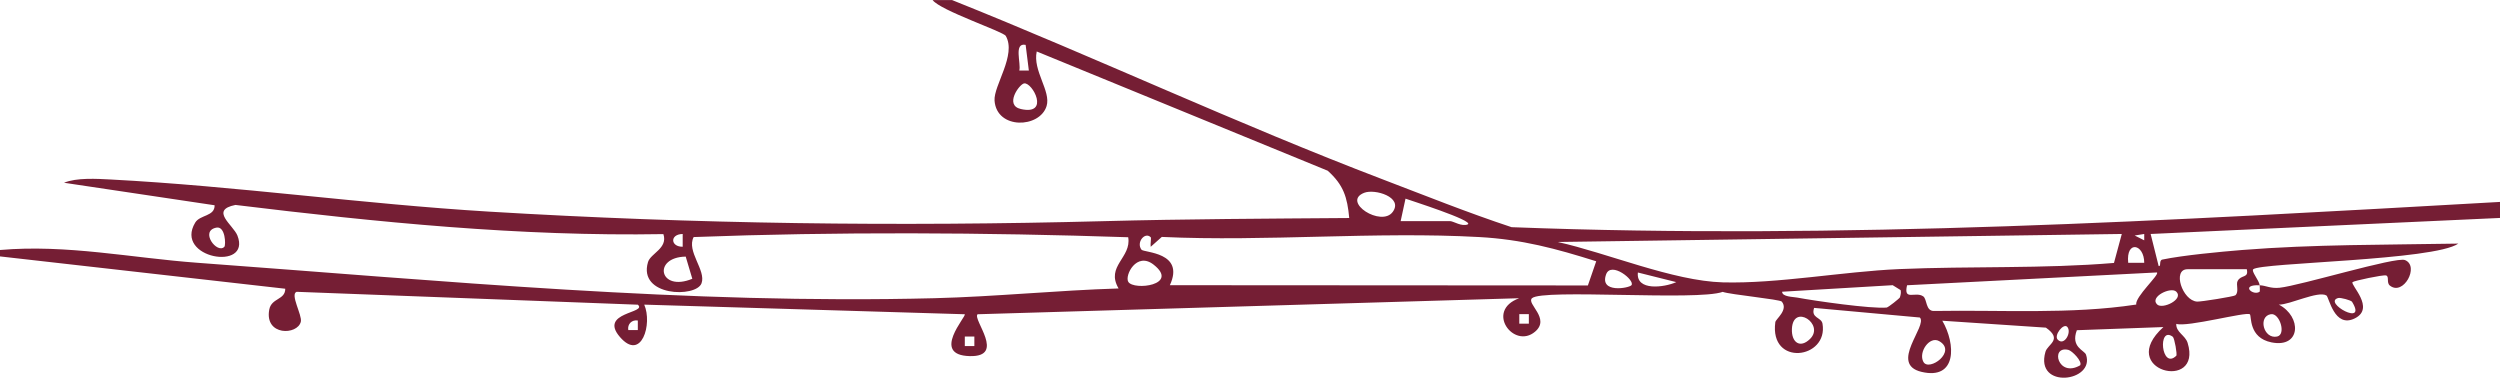 <svg xmlns="http://www.w3.org/2000/svg" id="Layer_2" data-name="Layer 2" viewBox="0 0 390 58.9"><defs><style>      .cls-1 {        fill: #751e34;      }    </style></defs><g id="Layer_1-2" data-name="Layer 1"><path class="cls-1" d="M148.5,0c22.57,9.03,44.52,19.33,67.25,28,6.51,2.48,13.22,5.18,20.06,7.44,51.47,1.98,102.86-1.04,154.19-3.94v2.5l-54.5,2.5,1.25,5c.44.12,0-.89.58-1.01,3.24-.67,9-1.21,12.43-1.49,11.16-.89,22.55-.8,33.74-1-3.78,2.65-30.77,2.95-31.99,4-.36.31.9,1.7,1,2.5-3.14-.14-1.01,1.74,0,1,.04-.03.03-.77,0-1,1,.04,1.63.53,3.09.39,3.18-.32,18.18-4.89,19.58-4.32,2.32.94-.27,5.68-2.37,3.97-.55-.45-.05-1.41-.58-1.57-.45-.14-5.05.84-5.23,1.04-.38.43,3.58,4.04.36,5.65s-4.03-3.33-4.44-3.57c-1.3-.77-5.72,1.46-7.42,1.43,3.58,1.85,3.49,6.81-1.14,5.89-3.62-.72-3.09-4.14-3.38-4.38-.56-.45-9.78,2.05-11.48,1.49-.07,1.31,1.4,1.77,1.77,2.97,2.37,7.71-11.27,4.31-3.78-2.47l-13.5.49c-1.01,2.65,1.2,3.13,1.43,3.82,1.46,4.25-8.03,5.46-6.33-.45.34-1.2,2.75-1.89.07-3.77l-16.16-1.08c2.12,3.62,2.3,9.29-3.24,7.98-5.13-1.21.99-7.18-.26-8.48l-16.5-1.5c-.54,1.62,1.13,1.43,1.31,2.46.95,5.52-8.31,6.75-7.36-.24.07-.49,2.07-1.91,1.01-3.2-.3-.36-8.01-1.09-9.22-1.52-3.98,1.44-28.15-.51-29.75.99-.91.86,2.93,3.15.48,5.22-3.3,2.8-7.85-3.26-2.48-5.22l-84.49,2.5c-.83.79,4.48,6.68-1.23,6.53-6.12-.16-.44-6.24-.77-6.53l-50-1.5c1.31,2.97-.42,8.95-3.79,5.05s4.34-3.7,2.79-5.04l-53.22-2.01c-1.08.35.89,3.66.65,4.66-.51,2.13-5.68,2.24-4.93-1.87.34-1.86,2.5-1.49,2.5-3.27L0,40v-1c10.38-.91,20.54,1.24,30.76,1.99,38.31,2.81,76.51,6.51,115.01,5.53,9.54-.24,19.18-1.23,28.73-1.52-2.06-3.49,2.05-4.8,1.5-7.99-22.5-.75-45.42-.87-67.79-.03-1.16,2.22,1.97,5.18,1.23,7.21-.84,2.29-9.96,2.08-8.35-3.31.41-1.37,3.13-2.13,2.4-4.36-22.36.39-44.61-1.85-66.76-4.55-4.07.81-.35,3.11.31,4.78,2.21,5.64-9.94,3.54-6.59-2.02.75-1.25,3.07-.95,3.03-2.71l-23.49-3.51c1.94-.82,5.15-.62,7.26-.51,19.62,1.03,39.33,3.82,58.99,5.01,32.18,1.94,63.82,2.34,95.97,1.49,12.74-.34,25.52-.39,38.27-.49-.3-3.24-.88-5.16-3.36-7.38l-45.39-18.6c-.65,3,2.25,6.18,1.54,8.51-1.06,3.48-7.79,3.7-8.12-.84-.17-2.33,3.46-7.14,1.75-10.1-.39-.68-10.21-3.96-11.41-5.59h3ZM160,7c-1.91-.39-.68,2.9-.99,4h1.49s-.5-4-.5-4ZM159.76,13.01c-.74.12-3.12,3.41-.5,4,4.58,1.03,1.81-4.21.5-4ZM212.83,30.07c-3.62,1.4,2.7,5.43,4.45,2.97,1.64-2.29-2.79-3.61-4.45-2.97ZM218.5,34.5h7.75c.47,0,1.82.92,2.75.49.84-.61-9.01-3.73-9.74-4l-.76,3.51ZM35,38.5c.25-.26.17-3.26-1.24-2.99-2.67.5.11,4.17,1.24,2.99ZM106.5,36.5c-2.05.04-1.9,2.02,0,1.99v-1.99ZM331,36.5l-88,1.25c7.68,1.7,18,6.09,25.76,6.3,8.49.23,18.77-1.69,27.48-2.07,11.13-.48,22.6-.04,33.54-.96l1.22-4.52ZM334.5,36.5l-1.49.24,1.49.75v-.99ZM179.5,37c-.88-.87-2.28.78-1.44,1.94.36.5,6.84.35,4.44,5.55l65.21.04,1.3-3.77c-6.29-1.98-11.58-3.41-18.24-3.78-16.21-.9-33.23.74-49.53-.02l-1.73,1.54c-.08-.39.12-1.38,0-1.5ZM334.5,41c0-2.96-2.87-3.57-2.5,0h2.5ZM106.97,40.03c-5.24.1-4.12,5.59,1.03,3.46l-1.03-3.46ZM176.02,43.98c.87,1.37,8.01.5,3.95-2.69-2.66-2.1-4.57,1.71-3.95,2.69ZM254.5,44.5c.65-.74-3.19-3.82-3.95-1.69-1.07,2.97,3.55,2.15,3.95,1.69ZM350.5,42h-9.25c-2.41,0-.81,4.89,1.49,5.05.58.04,5.74-.79,5.97-.98.63-.54.06-1.68.36-2.24.55-1.02,1.76-.39,1.43-1.82ZM261.5,44.01l-5.99-1.5c-.33,2.93,4.12,2.34,5.99,1.5ZM336.5,42.5l-39,2c-.59,2.52,1.31.9,2.52,1.73.63.43.35,2.35,1.72,2.28,10.48-.18,21.25.56,31.51-1-.2-1.21,3.65-4.65,3.24-5ZM296.38,46.4c.12-.39.21-.73.12-1.14l-1.24-.77-17.25,1.02c0,.81,1.71.79,2.33.91,2.85.53,11.49,1.77,13.97,1.56.26-.02,2.03-1.45,2.07-1.58ZM339.5,45.5c-.83-.82-4.21.81-2.99,1.99.83.82,4.21-.81,2.99-1.99ZM366.92,47.08c-.15-.24-1.81-.69-2.16-.59-2.5.68,4.64,4.62,2.16.59ZM238.5,49h-1.49v1.49h1.49v-1.49ZM354.27,49.01c-2.07.32-1.17,3.94.96,3.49,1.46-.31.39-3.7-.96-3.49ZM282.37,52.87c2.34-2.3-2.64-5.59-2.83-1.58-.1,2.13,1.27,3.12,2.83,1.58ZM99.5,50c-.91-.16-1.65.55-1.49,1.49h1.49s0-1.49,0-1.49ZM322.5,51c-.58-.67-2.15,1.32-1.49,1.99,1.01,1.05,2.21-1.16,1.49-1.99ZM152,52.5h-1.49v1.49h1.49v-1.49ZM338.96,52.54c-2.4-1.79-1.82,5.24.54,2.96.18-.18-.28-2.76-.54-2.96ZM300.05,56.45c.86,1.58,5.32-1.62,2.45-3.24-1.49-.84-3.27,1.74-2.45,3.24ZM324.5,56.99c.4-.59-1.26-2.28-1.84-2.41-2.89-.69-1.62,4.42,1.84,2.41Z"></path></g></svg>